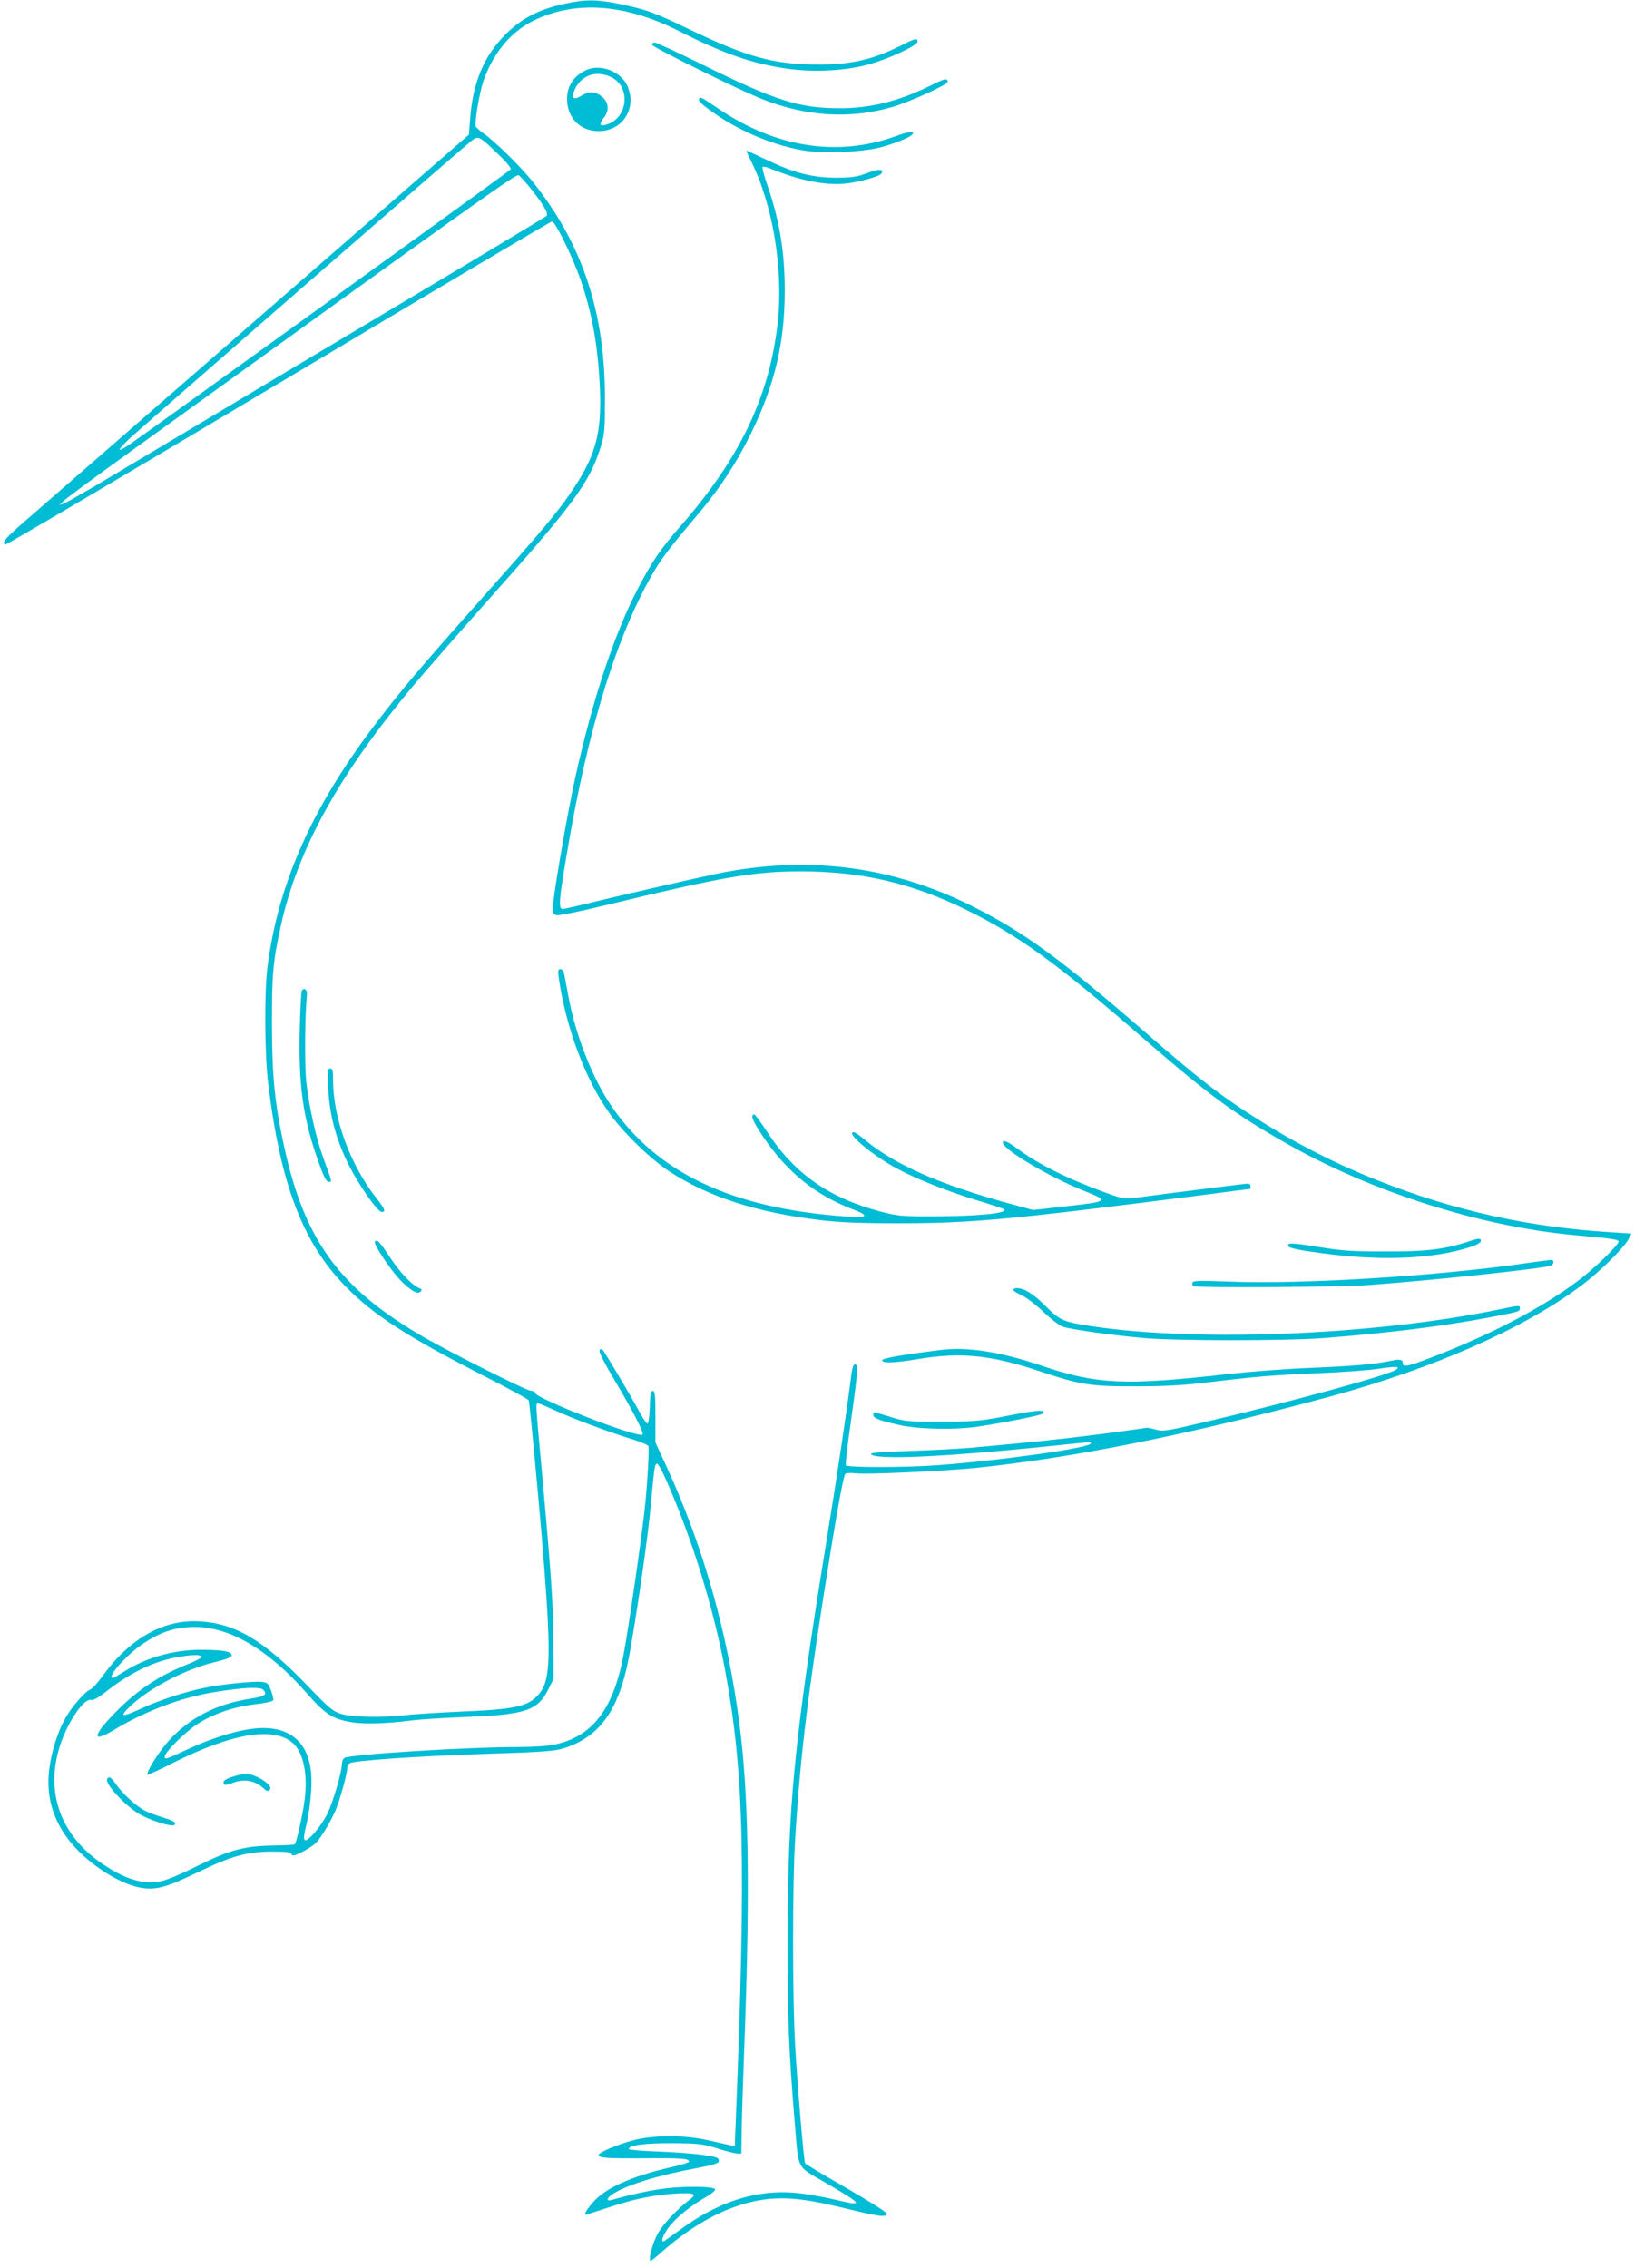 <?xml version="1.0" standalone="no"?>
<!DOCTYPE svg PUBLIC "-//W3C//DTD SVG 20010904//EN"
 "http://www.w3.org/TR/2001/REC-SVG-20010904/DTD/svg10.dtd">
<svg version="1.0" xmlns="http://www.w3.org/2000/svg"
 width="923pt" height="1280pt" viewBox="0 0 923 1280"
 preserveAspectRatio="xMidYMid meet">
<g transform="translate(0,1280) scale(0.1,-0.1)"
fill="#00bcd4" stroke="none">
<path d="M3185 12778 c-144 -31 -243 -83 -334 -175 -120 -121 -182 -270 -197
-475 l-7 -88 -1186 -1032 c-652 -568 -1243 -1082 -1313 -1143 -121 -105 -139
-127 -119 -139 5 -3 699 406 1542 909 843 503 1538 915 1545 915 19 0 117
-201 162 -330 67 -196 99 -381 109 -620 9 -240 -23 -364 -142 -546 -83 -128
-166 -228 -510 -614 -371 -417 -481 -547 -636 -753 -347 -463 -532 -887 -590
-1352 -17 -140 -15 -491 5 -650 69 -570 196 -902 439 -1148 158 -160 343 -279
770 -498 142 -72 260 -136 262 -143 5 -14 48 -472 75 -786 53 -647 51 -790
-17 -870 -59 -71 -130 -87 -442 -100 -130 -6 -270 -15 -311 -20 -122 -15 -299
-12 -361 6 -49 15 -66 28 -193 160 -259 270 -427 364 -646 364 -188 -1 -370
-111 -513 -312 -27 -37 -57 -70 -67 -73 -27 -9 -104 -96 -140 -160 -44 -78
-79 -187 -92 -290 -21 -168 30 -319 151 -447 108 -115 269 -210 379 -224 80
-10 137 7 312 91 189 91 275 115 417 115 82 0 105 -3 109 -15 5 -12 16 -9 62
14 32 16 66 40 78 52 31 36 80 117 107 179 24 55 67 208 67 241 0 9 6 21 13
27 17 15 376 40 732 52 396 13 433 16 502 41 198 74 298 231 353 558 49 283
100 650 115 816 19 210 22 228 36 223 6 -2 28 -42 49 -90 147 -331 269 -725
335 -1083 105 -571 117 -1064 59 -2523 l-6 -154 -27 5 c-14 3 -69 15 -121 27
-129 31 -310 31 -423 1 -86 -22 -197 -69 -197 -82 0 -18 33 -21 249 -20 218 2
261 -1 261 -19 0 -5 -43 -18 -96 -30 -202 -46 -340 -103 -418 -171 -41 -36
-86 -99 -71 -99 3 0 58 18 123 39 146 49 249 71 375 80 114 8 136 0 92 -32
-71 -53 -155 -142 -184 -197 -28 -52 -53 -150 -38 -150 4 0 30 21 59 47 201
178 409 282 605 302 117 12 229 -2 445 -55 185 -45 218 -49 225 -28 2 6 -100
71 -227 144 -127 73 -233 136 -235 141 -7 11 -42 418 -56 659 -16 263 -16 929
0 1175 31 494 73 832 205 1649 41 253 70 402 78 408 7 5 33 6 58 3 61 -8 490
12 675 30 557 57 1221 191 2010 405 580 158 1088 382 1410 623 105 78 243 214
269 265 l16 30 -108 7 c-469 28 -892 122 -1322 292 -267 106 -499 227 -746
389 -171 112 -283 200 -564 444 -482 418 -687 568 -980 715 -456 228 -931 289
-1443 184 -120 -25 -620 -140 -759 -175 -53 -13 -104 -24 -112 -24 -24 0 -21
49 24 312 118 707 286 1247 498 1603 42 70 95 139 250 322 116 137 212 284
292 448 134 274 190 510 190 805 0 216 -28 389 -96 589 -20 56 -33 106 -29
109 3 3 20 0 38 -7 165 -68 306 -97 420 -88 76 6 202 40 213 58 16 26 -16 27
-81 2 -60 -22 -86 -26 -180 -26 -132 1 -233 27 -394 104 -57 27 -105 49 -107
49 -3 0 9 -26 25 -58 124 -246 185 -616 151 -917 -48 -417 -215 -764 -549
-1145 -110 -125 -159 -197 -239 -350 -134 -256 -258 -631 -356 -1075 -38 -172
-111 -587 -122 -697 -6 -65 -6 -67 17 -73 14 -3 126 19 269 54 676 164 844
193 1115 193 338 0 622 -66 930 -217 295 -145 511 -301 1005 -730 367 -318
509 -422 805 -590 475 -270 1089 -466 1615 -515 227 -21 253 -25 257 -36 5
-16 -132 -150 -232 -225 -188 -141 -449 -280 -755 -403 -189 -75 -230 -86
-230 -63 0 24 -15 28 -62 18 -84 -19 -216 -31 -458 -41 -135 -5 -342 -21 -460
-34 -590 -67 -748 -60 -1065 48 -228 77 -415 106 -565 87 -225 -28 -330 -47
-330 -58 0 -18 64 -16 205 7 240 40 408 23 688 -70 227 -76 285 -85 542 -84
161 0 268 6 400 22 292 35 367 41 630 52 138 6 292 17 344 26 92 14 120 12 91
-7 -50 -32 -592 -180 -1075 -294 -222 -52 -239 -55 -281 -43 -22 6 -43 11 -49
10 -357 -51 -554 -73 -995 -113 -69 -6 -224 -14 -345 -18 -138 -4 -219 -10
-218 -16 8 -38 428 -18 1073 50 167 18 177 18 165 6 -29 -27 -526 -96 -870
-121 -180 -13 -502 -13 -510 0 -3 5 10 122 30 259 39 278 41 311 21 311 -10 0
-17 -27 -25 -97 -22 -173 -70 -498 -136 -904 -183 -1129 -218 -1492 -219
-2244 0 -458 6 -616 40 -1030 24 -282 5 -245 178 -346 209 -122 216 -133 57
-95 -56 14 -147 30 -202 37 -234 28 -458 -40 -688 -211 -45 -33 -83 -60 -86
-60 -16 0 0 39 32 82 41 54 126 122 211 170 29 17 51 35 49 42 -5 16 -153 19
-272 6 -83 -9 -199 -34 -312 -66 -34 -10 -28 13 10 36 83 51 258 105 472 144
90 17 121 26 123 38 2 9 -5 19 -15 22 -45 14 -172 27 -325 33 -93 3 -168 10
-168 14 0 22 92 34 245 33 145 -1 168 -3 250 -28 50 -16 101 -29 115 -30 l25
-1 2 140 c1 77 10 340 19 585 28 789 19 1311 -31 1695 -68 527 -207 1015 -420
1475 l-55 119 0 145 c0 121 -2 146 -15 146 -11 0 -15 -19 -17 -92 -2 -54 -7
-93 -13 -92 -5 0 -23 25 -39 55 -51 95 -208 359 -217 365 -5 3 -12 -1 -15 -9
-3 -8 32 -77 78 -154 111 -186 175 -310 165 -319 -23 -23 -607 204 -607 236 0
6 -9 10 -21 10 -26 0 -499 238 -640 323 -448 267 -639 532 -753 1047 -55 248
-70 402 -71 700 0 289 6 353 51 558 96 431 326 849 748 1353 57 69 243 281
411 470 495 555 582 673 647 879 21 68 23 93 23 275 0 490 -130 875 -413 1226
-66 82 -207 220 -272 266 -21 15 -42 33 -44 40 -8 20 21 193 43 256 55 157
153 276 282 340 236 116 518 96 823 -59 242 -123 404 -180 592 -209 151 -24
333 -17 468 19 114 29 286 109 286 131 0 22 -13 19 -98 -24 -159 -79 -278
-106 -472 -105 -244 1 -393 42 -720 199 -205 99 -244 112 -405 145 -121 24
-182 24 -300 -2z m-375 -846 c49 -46 77 -81 73 -88 -8 -11 -2077 -1503 -2161
-1559 -23 -15 -44 -26 -47 -23 -2 2 19 27 48 55 53 51 1889 1650 1941 1690 36
28 42 25 146 -75z m190 -201 c70 -89 98 -137 85 -150 -6 -5 -208 -127 -450
-272 -242 -144 -753 -449 -1135 -677 -382 -228 -789 -471 -903 -539 -114 -68
-220 -128 -235 -134 l-27 -9 30 28 c17 15 190 143 385 283 1969 1420 2163
1558 2178 1550 8 -5 41 -41 72 -80z m131 -6890 c98 -46 316 -127 442 -165 48
-15 87 -32 88 -39 3 -37 -4 -171 -17 -311 -12 -139 -95 -714 -124 -866 -58
-308 -176 -461 -389 -506 -37 -8 -124 -14 -201 -14 -296 0 -964 -42 -987 -62
-7 -6 -13 -21 -13 -33 0 -45 -49 -213 -81 -279 -37 -76 -114 -165 -129 -150
-6 6 -4 28 4 62 24 91 39 229 33 309 -15 197 -142 288 -355 253 -91 -14 -223
-57 -330 -107 -143 -66 -142 -65 -142 -47 0 24 114 138 185 184 86 56 206 98
323 111 53 6 100 16 104 22 3 6 -2 31 -12 56 -16 42 -21 46 -55 49 -50 4 -226
-14 -322 -34 -108 -22 -252 -69 -352 -115 -104 -48 -125 -50 -85 -8 101 107
313 223 488 266 83 21 106 30 104 42 -4 21 -44 28 -161 30 -161 2 -319 -42
-448 -124 -30 -19 -57 -35 -61 -35 -41 -1 76 131 172 195 90 60 166 87 260 92
210 13 438 -117 668 -380 97 -111 142 -140 248 -157 70 -12 198 -8 344 11 41
5 179 14 305 19 332 13 401 36 460 155 l30 60 -1 210 c-1 215 -12 373 -64 950
-38 413 -37 395 -21 395 4 0 46 -18 92 -39z m-1993 -1393 c-2 -6 -44 -28 -94
-47 -166 -68 -289 -154 -421 -295 -102 -109 -95 -139 16 -72 183 110 381 185
571 216 166 27 258 31 276 13 25 -26 10 -37 -67 -49 -198 -31 -345 -106 -466
-238 -55 -60 -131 -181 -120 -192 2 -2 62 25 133 61 345 175 583 214 691 114
56 -54 81 -174 63 -314 -10 -83 -46 -244 -56 -254 -2 -3 -59 -6 -127 -7 -162
-3 -242 -25 -431 -119 -97 -48 -172 -79 -207 -84 -97 -16 -194 14 -321 100
-272 184 -345 479 -193 778 45 89 102 154 128 147 14 -3 39 10 81 43 133 105
262 170 395 196 86 17 154 19 149 3z"/>
<path d="M1318 2774 c-49 -15 -63 -27 -53 -44 4 -6 19 -4 42 5 67 28 130 18
181 -28 18 -17 25 -18 35 -8 24 25 -84 93 -143 90 -8 0 -36 -7 -62 -15z"/>
<path d="M605 2760 c-15 -24 93 -143 176 -195 55 -35 190 -78 203 -65 14 14 0
23 -69 44 -33 10 -78 27 -99 38 -47 24 -124 95 -161 148 -29 41 -39 47 -50 30z"/>
<path d="M3680 12548 c1 -14 494 -257 624 -308 249 -98 496 -113 733 -44 92
26 313 126 313 142 0 22 -17 19 -89 -17 -181 -91 -348 -133 -526 -132 -224 1
-357 43 -761 242 -144 71 -269 129 -278 129 -9 0 -16 -6 -16 -12z"/>
<path d="M3310 12405 c-76 -35 -115 -99 -108 -181 8 -98 79 -164 177 -164 137
0 219 130 162 257 -37 80 -151 124 -231 88z m142 -41 c114 -58 91 -238 -35
-269 -33 -9 -35 6 -7 42 31 39 26 86 -11 117 -37 31 -73 33 -118 5 -43 -26
-58 -14 -38 32 36 85 124 115 209 73z"/>
<path d="M3946 12241 c-7 -11 25 -39 109 -96 142 -95 329 -170 487 -195 111
-18 331 -8 431 19 110 30 193 69 180 82 -8 8 -35 3 -98 -20 -328 -119 -680
-63 -1006 160 -90 62 -95 64 -103 50z"/>
<path d="M3154 7283 c40 -280 150 -575 286 -765 77 -109 230 -257 335 -327
221 -145 494 -234 855 -277 107 -13 222 -18 440 -18 421 0 638 21 1755 164
126 17 231 30 232 30 2 0 3 7 3 15 0 8 -7 15 -15 15 -15 0 -502 -62 -634 -80
-60 -8 -70 -7 -170 29 -214 78 -381 161 -500 250 -54 41 -86 52 -79 29 14 -44
264 -191 453 -267 151 -61 150 -61 -112 -91 l-171 -19 -129 35 c-396 108 -655
222 -820 361 -28 23 -56 43 -63 43 -51 0 106 -132 247 -207 109 -58 282 -127
451 -178 79 -24 146 -46 150 -50 24 -23 -150 -40 -423 -40 -152 0 -181 3 -270
26 -294 77 -491 215 -645 452 -35 53 -67 97 -71 97 -25 0 -13 -32 46 -121 135
-202 298 -334 509 -414 97 -37 86 -49 -35 -41 -645 45 -1070 245 -1329 626
-105 155 -199 393 -240 610 -12 63 -23 125 -26 138 -2 12 -12 22 -20 22 -14 0
-15 -8 -10 -47z"/>
<path d="M1704 7209 c-4 -6 -9 -107 -12 -223 -7 -298 17 -483 92 -703 43 -126
56 -153 74 -153 17 0 17 -1 -31 130 -44 119 -82 292 -98 435 -10 93 -8 377 4
494 2 26 -17 39 -29 20z"/>
<path d="M1853 6658 c7 -149 42 -282 111 -424 59 -119 167 -274 191 -274 25 0
18 17 -34 83 -146 187 -241 449 -241 664 0 52 -3 63 -16 63 -15 0 -16 -13 -11
-112z"/>
<path d="M8290 5793 c-140 -45 -239 -57 -470 -56 -193 0 -247 4 -380 26 -101
17 -158 22 -165 16 -16 -16 10 -26 124 -43 367 -56 687 -46 911 29 29 10 50
23 50 31 0 17 -11 17 -70 -3z"/>
<path d="M2116 5791 c-8 -13 88 -158 142 -214 58 -60 99 -84 116 -67 8 9 8 14
-1 17 -42 15 -110 85 -169 173 -64 97 -77 110 -88 91z"/>
<path d="M8645 5675 c-511 -76 -1290 -125 -1709 -108 -159 6 -200 5 -204 -5
-2 -7 -1 -16 3 -20 12 -12 820 -7 1000 6 349 26 926 87 1013 107 26 6 30 36 5
34 -10 -1 -58 -7 -108 -14z"/>
<path d="M5720 5520 c0 -5 21 -18 46 -30 26 -11 82 -53 124 -94 42 -40 92 -78
111 -84 45 -15 279 -48 449 -63 175 -17 805 -17 1020 -1 362 28 684 68 945
118 161 31 165 32 165 50 0 18 1 18 -116 -6 -728 -151 -1776 -188 -2362 -85
-103 18 -125 29 -206 110 -65 65 -115 95 -156 95 -11 0 -20 -4 -20 -10z"/>
<path d="M5700 4812 c-163 -32 -189 -35 -380 -35 -196 -1 -209 0 -293 26 -103
32 -97 31 -97 12 0 -19 30 -31 145 -57 106 -25 321 -29 450 -9 150 23 350 63
360 72 26 25 -25 22 -185 -9z"/>
</g>
</svg>
